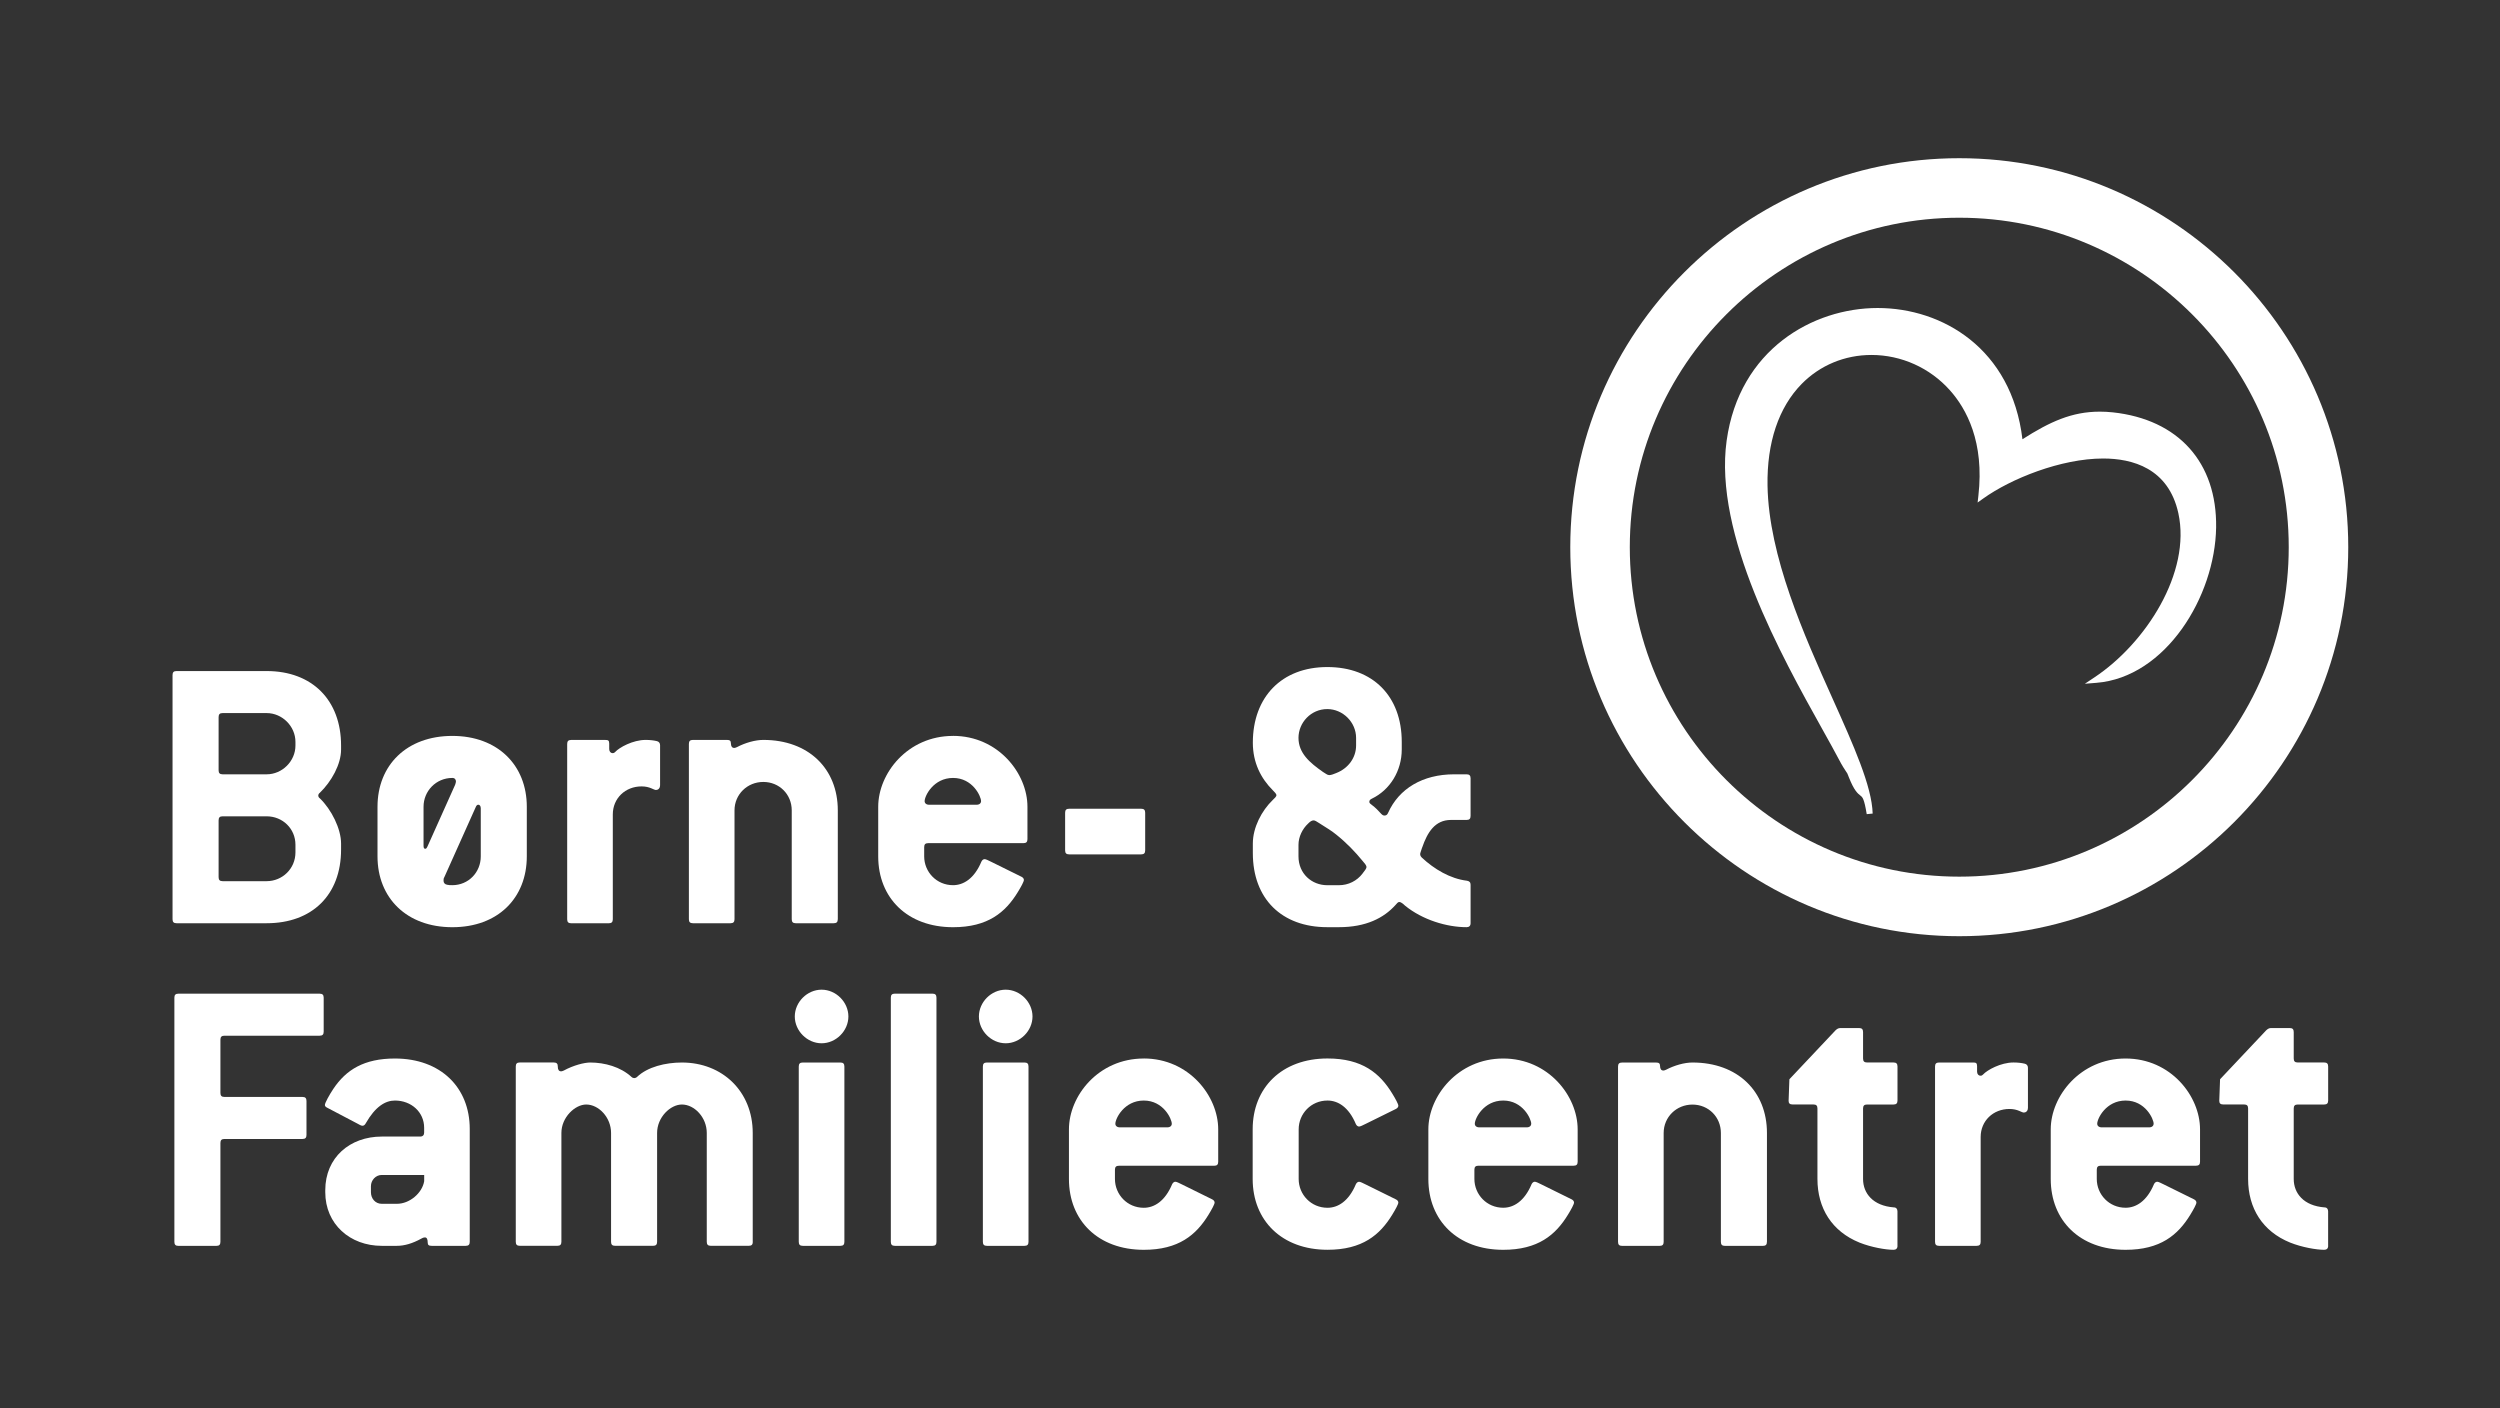 <?xml version="1.0" encoding="UTF-8"?>
<svg id="Layer_1" xmlns="http://www.w3.org/2000/svg" version="1.1" viewBox="0 0 786.34 442.88">
  <rect x="0" y="0" width="786.34" height="442.88" fill="#333333" stroke="none"/>
  <!-- Generator: Adobe Illustrator 29.5.1, SVG Export Plug-In . SVG Version: 2.1.0 Build 141)  -->
  <defs>
    <style>
      .st0 {
        fill: #fff;
      }
    </style>
  </defs>
  <g>
    <path class="st0" d="M616.26,294.47c-67.47,0-122.35-54.89-122.35-122.36s54.89-122.35,122.35-122.35,122.35,54.89,122.35,122.35-54.88,122.36-122.35,122.36M616.26,68.48c-57.14,0-103.63,46.49-103.63,103.63s46.49,103.63,103.63,103.63,103.63-46.49,103.63-103.63-46.49-103.63-103.63-103.63"/>
    <path class="st0" d="M664.53,129.7c-1.37-.15-2.74-.22-4.06-.22-8.8,0-15.71,3.17-24.34,8.68-3.4-28.5-25.16-41.28-45.54-41.28s-43.51,13.05-47.5,41.71c-4.1,29.43,17.27,67.78,30.05,90.69,2.31,4.15,4.31,7.74,5.93,10.83.34.65.94,1.58,1.5,2.44.15.24.32.5.49.75l.5,1.25c1.65,4.16,2.77,5.03,3.58,5.67.69.54,1.2.93,2.01,5.86l1.87-.18c-.25-8.62-5.97-21.36-12.59-36.12-8.96-19.96-20.1-44.81-20.48-67.02-.23-13.55,3.49-24.62,10.74-32,5.78-5.88,13.57-9.11,21.95-9.11,9.39,0,18.38,4.05,24.68,11.11,5.16,5.78,10.9,16.24,8.95,33.2l-.24,2.11,1.73-1.24c8.72-6.26,24.5-12.61,37.77-12.61,9.08,0,20.54,2.99,23.64,17.22,4.06,18.64-10.23,40.88-26.39,51.62l-3.02,2.01,3.61-.29c21.81-1.73,37.36-27.15,37.68-48.89.29-20.43-11.86-33.96-32.51-36.19"/>
  </g>
  <path class="st0" d="M732.28,391.86v-10.83c0-.75-.38-1.26-1.13-1.26-6.55-.5-9.69-4.41-9.69-8.94v-22.16c0-.88.38-1.26,1.26-1.26h8.31c.88,0,1.26-.38,1.26-1.26v-10.7c0-.88-.38-1.26-1.26-1.26h-8.31c-.88,0-1.26-.38-1.26-1.26v-8.31c0-.88-.38-1.26-1.26-1.26h-5.92c-.63,0-1.13.38-1.51.75l-14.48,15.36c-.13,3.4-.25,6.04-.25,6.8s.38,1.13,1.26,1.13h6.55c.88,0,1.26.38,1.26,1.26v22.16c0,9.19,4.53,16.49,13.22,20.02,3.78,1.51,8.31,2.27,10.7,2.27.76,0,1.26-.38,1.26-1.26M677.39,353.46c0,.63-.5,1.13-1.38,1.13h-14.98c-.88,0-1.38-.5-1.38-1.13,0-1.64,2.77-7.3,8.94-7.3s8.81,5.79,8.81,7.3M691.99,365.42v-10.2c0-10.45-9.19-22.28-23.42-22.28s-23.54,11.83-23.54,22.28v15.61c0,13.09,9.19,22.28,23.54,22.28,10.95,0,16.49-4.66,20.39-11.08,1.01-1.64,1.89-3.27,1.89-3.78,0-.38-.25-.76-.75-1.01l-9.44-4.66c-1.01-.5-1.76-.88-2.14-.88s-.76.25-1.01.75c-2.27,5.41-5.67,7.43-8.94,7.43-5.16,0-9.06-4.15-9.06-9.06v-2.9c0-.88.38-1.26,1.26-1.26h29.96c.88,0,1.26-.38,1.26-1.26M637.86,348.55v-12.72c0-.63-.38-1.13-1.01-1.26-1.01-.25-2.27-.38-3.53-.38-4.03,0-8.31,2.39-9.57,3.78-.25.25-.38.38-.88.38s-1.01-.5-1.01-1.26v-1.76c0-1.01-.38-1.13-1.26-1.13h-10.7c-.88,0-1.26.38-1.26,1.26v55.14c0,.88.38,1.26,1.26,1.26h11.83c.88,0,1.26-.38,1.26-1.26v-32.98c0-5.04,3.9-8.81,9.06-8.81,2.64,0,3.78,1.13,4.53,1.13.63,0,1.26-.5,1.26-1.38M596.82,391.86v-10.83c0-.75-.38-1.26-1.13-1.26-6.55-.5-9.69-4.41-9.69-8.94v-22.16c0-.88.38-1.26,1.26-1.26h8.31c.88,0,1.26-.38,1.26-1.26v-10.7c0-.88-.38-1.26-1.26-1.26h-8.31c-.88,0-1.26-.38-1.26-1.26v-8.31c0-.88-.38-1.26-1.26-1.26h-5.92c-.63,0-1.13.38-1.51.75l-14.48,15.36c-.13,3.4-.25,6.04-.25,6.8s.38,1.13,1.26,1.13h6.55c.88,0,1.26.38,1.26,1.26v22.16c0,9.19,4.53,16.49,13.22,20.02,3.78,1.51,8.31,2.27,10.7,2.27.76,0,1.26-.38,1.26-1.26M555.77,390.6v-34.24c0-13.09-9.19-22.16-23.42-22.16-2.52,0-5.67.88-8.31,2.27-.38.13-.5.25-.88.25-.63,0-1.01-.5-1.01-1.38s-.38-1.13-1.26-1.13h-10.7c-.88,0-1.26.38-1.26,1.26v55.14c0,.88.38,1.26,1.26,1.26h11.83c.88,0,1.26-.38,1.26-1.26v-34.24c0-5.04,4.03-8.94,9.06-8.94s8.94,3.9,8.94,8.94v34.24c0,.88.38,1.26,1.26,1.26h11.96c.88,0,1.26-.38,1.26-1.26M481.62,353.46c0,.63-.5,1.13-1.38,1.13h-14.98c-.88,0-1.38-.5-1.38-1.13,0-1.64,2.77-7.3,8.94-7.3s8.81,5.79,8.81,7.3M496.23,365.42v-10.2c0-10.45-9.19-22.28-23.42-22.28s-23.54,11.83-23.54,22.28v15.61c0,13.09,9.19,22.28,23.54,22.28,10.95,0,16.49-4.66,20.39-11.08,1.01-1.64,1.89-3.27,1.89-3.78,0-.38-.25-.76-.75-1.01l-9.44-4.66c-1.01-.5-1.76-.88-2.14-.88s-.76.25-1.01.75c-2.27,5.41-5.67,7.43-8.94,7.43-5.16,0-9.06-4.15-9.06-9.06v-2.9c0-.88.38-1.26,1.26-1.26h29.96c.88,0,1.26-.38,1.26-1.26M439.83,378.26c0-.38-.25-.76-.76-1.01l-9.44-4.66c-1.01-.5-1.76-.88-2.14-.88s-.75.25-1.01.75c-2.27,5.41-5.67,7.43-8.94,7.43-5.16,0-9.06-4.15-9.06-9.06v-15.61c0-4.91,3.9-9.06,9.06-9.06,3.27,0,6.67,2.01,8.94,7.43.25.5.63.75,1.01.75s1.13-.38,2.14-.88l9.44-4.66c.5-.25.76-.63.76-1.01,0-.5-.88-2.14-1.89-3.78-3.9-6.42-9.44-11.08-20.39-11.08-14.35,0-23.54,9.19-23.54,22.28v15.61c0,13.09,9.19,22.28,23.54,22.28,10.95,0,16.49-4.66,20.39-11.08,1.01-1.64,1.89-3.27,1.89-3.78"/>
  <path class="st0" d="M359.76,332.94c-14.35,0-23.54,11.83-23.54,22.28v15.61c0,13.09,9.19,22.28,23.54,22.28,10.95,0,16.49-4.66,20.39-11.08,1.01-1.64,1.89-3.27,1.89-3.78,0-.38-.25-.76-.76-1.01l-9.44-4.66c-1.01-.5-1.76-.88-2.14-.88s-.75.25-1.01.76c-2.27,5.41-5.67,7.43-8.94,7.43-5.16,0-9.06-4.15-9.06-9.06v-2.9c0-.88.38-1.26,1.26-1.26h29.96c.88,0,1.26-.38,1.26-1.26v-10.2c0-10.45-9.19-22.28-23.42-22.28ZM367.19,354.59h-14.98c-.88,0-1.39-.5-1.39-1.13,0-1.64,2.77-7.3,8.94-7.3s8.81,5.79,8.81,7.3c0,.63-.5,1.13-1.39,1.13Z"/>
  <path class="st0" d="M323.5,390.6v-55.14c0-.88-.38-1.26-1.26-1.26h-11.83c-.88,0-1.26.38-1.26,1.26v55.14c0,.88.38,1.26,1.26,1.26h11.83c.88,0,1.26-.38,1.26-1.26"/>
  <path class="st0" d="M324.76,319.72c0-4.53-3.9-8.43-8.43-8.43s-8.43,3.9-8.43,8.43,3.9,8.43,8.43,8.43,8.43-3.9,8.43-8.43"/>
  <path class="st0" d="M294.55,390.6v-76.8c0-.88-.38-1.26-1.26-1.26h-11.83c-.88,0-1.26.38-1.26,1.26v76.8c0,.88.38,1.26,1.26,1.26h11.83c.88,0,1.26-.38,1.26-1.26"/>
  <path class="st0" d="M265.59,390.6v-55.14c0-.88-.38-1.26-1.26-1.26h-11.83c-.88,0-1.26.38-1.26,1.26v55.14c0,.88.38,1.26,1.26,1.26h11.83c.88,0,1.26-.38,1.26-1.26"/>
  <path class="st0" d="M266.85,319.72c0-4.53-3.9-8.43-8.43-8.43s-8.43,3.9-8.43,8.43,3.9,8.43,8.43,8.43,8.43-3.9,8.43-8.43"/>
  <path class="st0" d="M236.76,390.6v-34.24c0-13.09-9.57-22.16-22.28-22.16-5.16,0-10.83,1.38-14.1,4.53-.25.25-.63.38-.88.38s-.63-.13-.88-.38c-3.4-3.15-8.43-4.53-12.97-4.53-1.89,0-5.29.88-8.31,2.52-.38.13-.5.25-.88.25-.63,0-1.01-.5-1.01-1.39v-.13c0-.88-.38-1.26-1.26-1.26h-10.7c-.88,0-1.26.38-1.26,1.26v55.14c0,.88.38,1.26,1.26,1.26h11.83c.88,0,1.26-.38,1.26-1.26v-34.24c0-4.91,4.28-8.94,7.81-8.94,3.9,0,7.81,4.03,7.81,8.94v34.24c0,.88.38,1.26,1.26,1.26h11.96c.88,0,1.26-.38,1.26-1.26v-34.24c0-4.91,4.15-8.94,7.81-8.94,3.9,0,7.81,4.03,7.81,8.94v34.24c0,.88.38,1.26,1.26,1.26h11.96c.88,0,1.26-.38,1.26-1.26"/>
  <path class="st0" d="M124.22,332.94c-9.69,0-15.36,3.53-19.39,9.57-1.26,1.89-2.64,4.41-2.64,5.04,0,.38.25.63.75.88l9.57,5.03c.5.25,1.01.63,1.51.63.38,0,.76-.25,1.01-.75,3.02-5.29,6.17-7.18,9.19-7.18,5.16,0,9.19,3.65,9.19,8.56v1.51c0,.75-.38,1.26-1.26,1.26h-12.09c-9.95,0-17.75,6.55-17.75,16.87v.63c0,10.07,7.81,16.87,17.75,16.87h4.78c2.39,0,4.91-.75,7.68-2.27.38-.25.76-.38,1.13-.38.63,0,.88.63.88,1.64,0,.76.38,1.01,1.26,1.01h10.7c.88,0,1.26-.38,1.26-1.26v-35.5c0-13.09-9.19-22.16-23.54-22.16ZM133.41,371.59c-.63,3.65-4.53,7.05-8.56,7.05h-4.78c-2.01,0-3.4-1.64-3.4-3.65v-1.89c0-1.89,1.51-3.53,3.4-3.53h13.35v2.01Z"/>
  <path class="st0" d="M101.81,324.51v-10.7c0-.88-.38-1.26-1.26-1.26h-44.44c-.88,0-1.26.38-1.26,1.26v76.8c0,.88.38,1.26,1.26,1.26h11.96c.88,0,1.26-.38,1.26-1.26v-31.1c0-.88.38-1.26,1.26-1.26h24.55c.88,0,1.26-.38,1.26-1.26v-10.7c0-.88-.38-1.26-1.26-1.26h-24.55c-.88,0-1.26-.38-1.26-1.26v-16.74c0-.88.38-1.26,1.26-1.26h29.96c.88,0,1.26-.38,1.26-1.26"/>
  <g>
    <path class="st0" d="M447.32,266.59c1.64-4.78,4.03-8.69,9.06-8.69h4.91c.88,0,1.26-.38,1.26-1.26v-11.83c0-.88-.38-1.26-1.26-1.26h-3.9c-9.95,0-17.37,4.53-20.77,12.09-.25.63-.63.88-1.13.88-.38,0-.63-.13-1.01-.5-1.01-1.13-1.89-2.01-2.9-2.77-.5-.38-.88-.63-.88-1.01,0-.5.25-.76.76-1.01,5.79-2.77,9.44-8.81,9.44-15.49v-2.39c0-14.35-9.07-23.54-23.42-23.54s-23.42,9.44-23.42,23.79c0,6.29,2.52,11.2,6.29,14.98.5.5,1.13,1.13,1.13,1.51,0,.5-.63,1.01-1.13,1.51-3.53,3.4-6.29,8.69-6.29,13.72v3.02c0,14.35,9.06,23.29,23.42,23.29h3.65c8.56,0,14.1-2.9,17.75-6.92.5-.5.76-1.01,1.26-1.01s1.26.63,1.76,1.13c5.54,4.53,13.22,6.8,19.39,6.8.75,0,1.26-.38,1.26-1.26v-12.09c0-.76-.38-1.13-1.13-1.26-5.29-.63-10.32-3.65-14.23-7.3-.5-.5-.63-1.01-.38-1.64l.5-1.51ZM417.48,223.03c4.91,0,9.06,4.15,9.06,9.06v2.39c0,3.78-2.39,7.18-6.29,8.69-.63.25-1.51.63-2.14.63s-1.13-.5-2.01-1.01c-4.15-2.9-7.68-5.92-7.68-10.7s3.9-9.06,9.06-9.06ZM428.56,274.78c-1.76,2.27-4.41,3.65-7.43,3.65h-3.65c-4.91,0-9.06-3.65-9.06-9.06v-3.65c0-2.52,1.26-5.04,3.02-6.67.63-.63,1.13-1.01,1.76-1.01.38,0,1.01.38,1.76.88,1.89,1.26,3.78,2.27,5.41,3.65,3.15,2.52,5.92,5.41,8.18,8.18.63.75,1.26,1.38,1.26,2.01,0,.38-.63,1.26-1.26,2.01Z"/>
    <path class="st0" d="M360.2,267.47v-11.83c0-.88-.38-1.26-1.26-1.26h-22.66c-.88,0-1.26.38-1.26,1.26v11.83c0,.88.38,1.26,1.26,1.26h22.66c.88,0,1.26-.38,1.26-1.26"/>
    <path class="st0" d="M299.77,231.47c-14.35,0-23.54,11.83-23.54,22.28v15.61c0,13.09,9.19,22.28,23.54,22.28,10.95,0,16.49-4.66,20.39-11.08,1.01-1.64,1.89-3.27,1.89-3.78,0-.38-.25-.76-.76-1.01l-9.44-4.66c-1.01-.5-1.76-.88-2.14-.88s-.76.25-1.01.76c-2.27,5.41-5.67,7.43-8.94,7.43-5.16,0-9.07-4.15-9.07-9.06v-2.9c0-.88.38-1.26,1.26-1.26h29.96c.88,0,1.26-.38,1.26-1.26v-10.2c0-10.45-9.19-22.28-23.42-22.28ZM307.2,253.12h-14.98c-.88,0-1.39-.5-1.39-1.13,0-1.64,2.77-7.3,8.94-7.3s8.81,5.79,8.81,7.3c0,.63-.5,1.13-1.39,1.13Z"/>
    <path class="st0" d="M263.52,289.13v-34.24c0-13.09-9.19-22.16-23.42-22.16-2.52,0-5.67.88-8.31,2.27-.38.13-.5.25-.88.25-.63,0-1.01-.5-1.01-1.39s-.38-1.13-1.26-1.13h-10.7c-.88,0-1.26.38-1.26,1.26v55.14c0,.88.38,1.26,1.26,1.26h11.83c.88,0,1.26-.38,1.26-1.26v-34.24c0-5.04,4.03-8.94,9.06-8.94s8.94,3.9,8.94,8.94v34.24c0,.88.38,1.26,1.26,1.26h11.96c.88,0,1.26-.38,1.26-1.26"/>
    <path class="st0" d="M207.62,247.08v-12.71c0-.63-.38-1.13-1.01-1.26-1.01-.25-2.27-.38-3.53-.38-4.03,0-8.31,2.39-9.57,3.78-.25.25-.38.38-.88.38s-1.01-.5-1.01-1.26v-1.76c0-1.01-.38-1.13-1.26-1.13h-10.7c-.88,0-1.26.38-1.26,1.26v55.14c0,.88.38,1.26,1.26,1.26h11.83c.88,0,1.26-.38,1.26-1.26v-32.98c0-5.04,3.9-8.81,9.06-8.81,2.64,0,3.78,1.13,4.53,1.13.63,0,1.26-.5,1.26-1.39"/>
    <path class="st0" d="M142.28,231.47c-14.35,0-23.54,9.19-23.54,22.28v15.61c0,13.09,9.19,22.28,23.54,22.28s23.42-9.19,23.42-22.28v-15.61c0-13.09-9.19-22.28-23.42-22.28ZM133.72,266.97c-.38,0-.5-.38-.5-1.01v-12.21c0-4.91,3.9-9.06,9.06-9.06.76,0,1.13.5,1.13,1.13,0,.25-.13.63-.25,1.01l-8.69,19.39c-.25.5-.38.76-.76.76ZM151.22,269.36c0,5.04-3.9,9.06-8.94,9.06-.63,0-1.13,0-1.64-.13-.75-.13-1.13-.63-1.13-1.26,0-.38,0-.76.25-1.13l9.82-21.91c.25-.63.5-.88.88-.88s.76.38.76,1.13v15.11Z"/>
    <path class="st0" d="M100.61,249.35c3.65-3.53,6.67-8.94,6.67-13.6v-1.26c0-14.23-9.06-23.42-23.42-23.42h-28.33c-.88,0-1.26.38-1.26,1.26v76.8c0,.88.38,1.26,1.26,1.26h28.33c14.35,0,23.42-8.94,23.42-23.16v-1.89c0-4.66-3.02-10.7-6.67-14.23-.38-.25-.5-.63-.5-.88s.13-.63.5-.88ZM92.93,268.1c0,5.16-4.15,9.06-9.06,9.06h-13.85c-.88,0-1.26-.38-1.26-1.26v-17.88c0-.88.38-1.26,1.26-1.26h13.85c5.04,0,9.06,3.9,9.06,8.94v2.39ZM92.93,234.49c0,4.91-4.15,9.06-9.06,9.06h-13.85c-.88,0-1.26-.38-1.26-1.26v-16.74c0-.88.38-1.26,1.26-1.26h13.85c4.91,0,9.06,4.15,9.06,9.06v1.13Z"/>
  </g>
</svg>